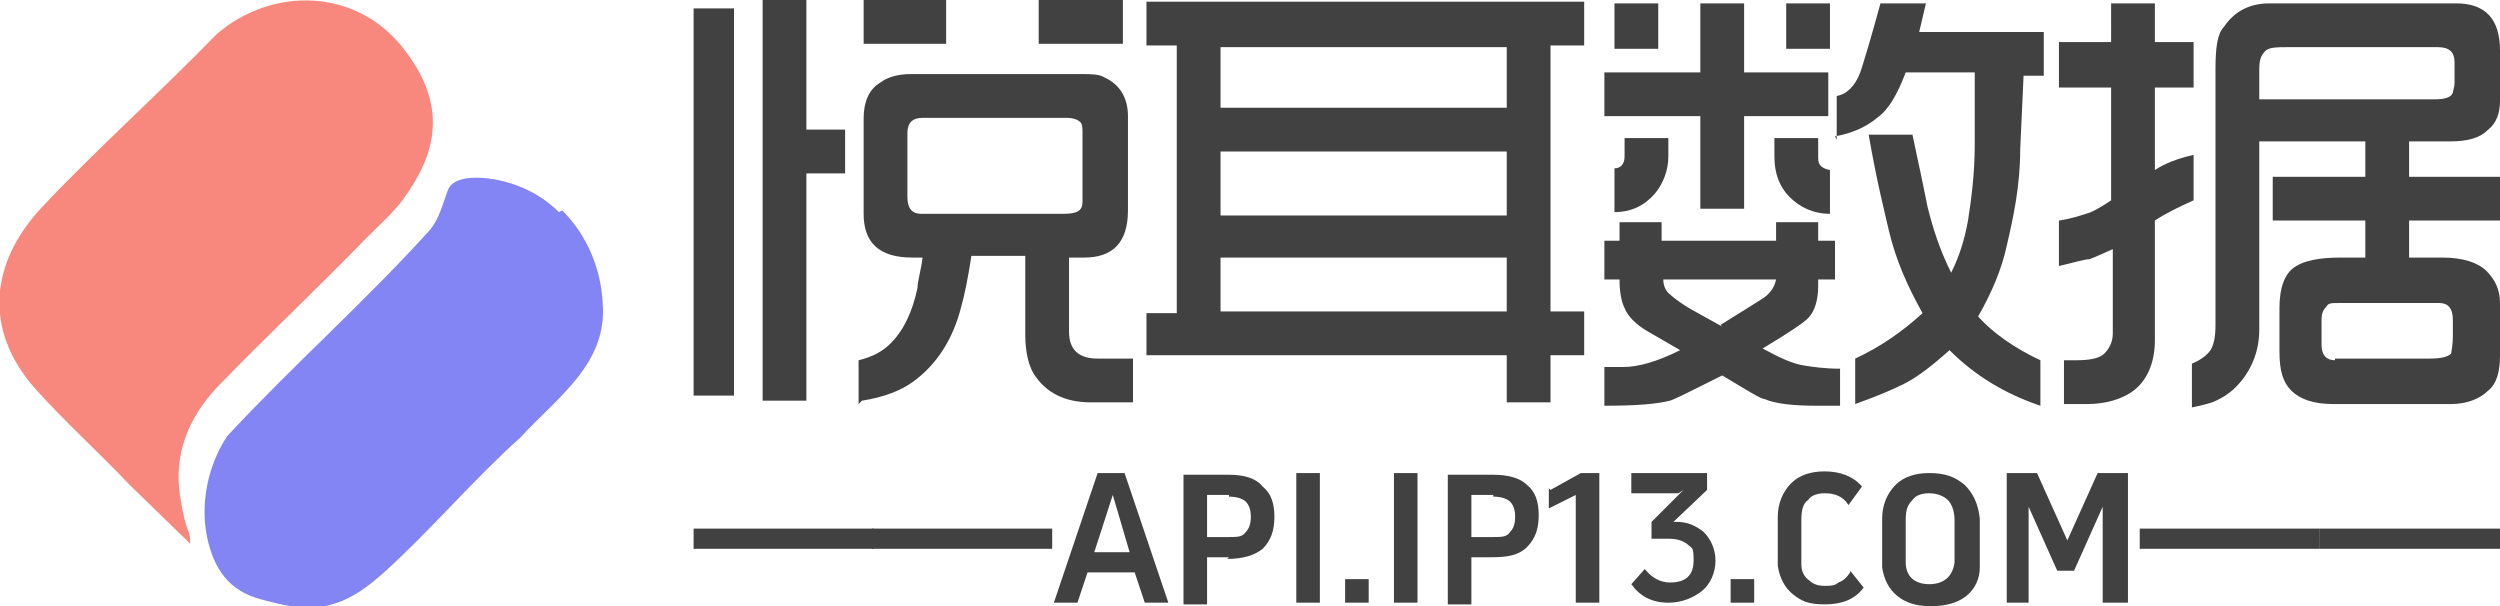 <?xml version="1.0" encoding="UTF-8"?>
<svg xmlns="http://www.w3.org/2000/svg" width="148.5" height="36" viewBox="0 0 148.5 36">
  <defs>
    <style>
      .d {
        fill: #f8877d;
      }

      .e {
        fill: #8385f5;
      }

      .f {
        fill: #414141;
      }
    </style>
  </defs>
  <g id="a" data-name="1">
    <g>
      <path class="f" d="M41.2,23.4V.5h2.4v23h-2.4ZM45.3,24V0h2.6v7.7h2.3v2.6h-2.3v13.5h-2.6ZM51,24v-2.6c.8-.2,1.4-.5,1.9-1,.8-.8,1.3-1.9,1.6-3.3,0-.4.2-1,.3-1.8h-.6c-2,0-2.9-.9-2.9-2.6v-5.7c0-.9.3-1.7,1-2.1.4-.3,1-.5,1.8-.5h10.1c.6,0,1.1,0,1.4.2.9.4,1.4,1.2,1.4,2.3v5.6c0,1.9-.9,2.8-2.6,2.8h-.9v4.4c0,1.1.6,1.6,1.7,1.6h2.1v2.6h-2.5c-1.6,0-2.7-.6-3.4-1.7-.3-.5-.5-1.3-.5-2.3v-4.7h-3.2c-.2,1.3-.4,2.3-.6,3-.5,2-1.5,3.5-2.9,4.5-.7.5-1.7.9-3,1.1ZM51.3,2.7V0h4.9v2.6h-4.9ZM63.2,12.7c.8,0,1.1-.2,1.1-.7v-4.1c0-.3,0-.6-.2-.7-.1-.1-.4-.2-.7-.2h-8.6c-.6,0-.9.3-.9.9v3.8c0,.7.3,1,.8,1h8.5ZM61.7,2.7V0h5v2.6h-5Z"/>
      <path class="f" d="M68.1,21.2v-2.6h1.8V2.7h-1.8V.1h26v2.6h-2v15.8h2v2.6h-2v2.8h-2.6v-2.8h-21.4ZM72.5,6.4h17v-3.6h-17v3.6ZM72.5,12.8h17v-3.8h-17v3.8ZM72.5,18.5h17v-3.2h-17v3.2Z"/>
      <path class="f" d="M95.3,6.9v-2.6h5.7V.2h2.6v4.1h5v2.6h-5v5.5h-2.6v-5.5h-5.7ZM95.3,24.1v-2.3h1.1c.9,0,2-.3,3.4-1l-1.9-1.1c-.7-.4-1.2-.9-1.4-1.4-.2-.4-.3-1-.3-1.7h-.9v-2.3h.9v-1.1h2.5v1.1h6.8v-1.1h2.5v1.1h1v2.3h-1v.4c0,.8-.2,1.5-.6,1.9-.3.3-1.2.9-2.7,1.8,1.1.6,1.8.9,2.4,1,.6.1,1.3.2,2.2.2v2.2h-1.4c-1.3,0-2.4-.1-3.1-.4-.2,0-1-.5-2.5-1.4-.2.1-.6.3-1.2.6-1,.5-1.6.8-1.9.9-.8.2-2,.3-3.8.3ZM95.9,3V.2h2.6v2.7h-2.6ZM95.9,12.6v-2.6c.4,0,.6-.3.6-.7v-1.1h2.6v1.1c0,.8-.3,1.6-.8,2.2-.6.7-1.4,1.1-2.4,1.1ZM102.2,19.3l2.4-1.5c.5-.3.8-.7.9-1.2h-6.7c0,.3.1.6.3.8.2.2.7.6,1.4,1l1.8,1ZM105.4,8.2h2.6v1.2c0,.4.2.6.7.7v2.6c-1,0-1.8-.4-2.4-1-.6-.6-.9-1.4-.9-2.4v-1ZM106.1,2.9V.2h2.6v2.7h-2.6ZM109.1,8.3v-2.6c.6-.1,1.1-.6,1.4-1.4.2-.6.6-1.9,1.2-4.1h2.7l-.4,1.7h7.4v2.6h-1.2l-.2,4.4c0,2.1-.4,4-.8,5.7-.3,1.4-.9,2.8-1.7,4.2.9,1,2.2,1.9,3.7,2.6v2.7c-2.1-.7-3.9-1.8-5.4-3.3-1,.9-1.9,1.6-2.7,2-.6.3-1.5.7-2.9,1.2v-2.7c1.5-.7,2.8-1.6,4-2.7-.9-1.6-1.6-3.2-2-4.9-.2-.9-.7-2.8-1.2-5.7h2.6c.5,2.3.8,3.8.9,4.3.3,1.2.7,2.5,1.4,3.9.5-1,.8-2,1-3.1.2-1.3.4-2.8.4-4.5v-4.3c.1,0-4.1,0-4.1,0-.5,1.3-1,2.2-1.7,2.7-.6.5-1.4.9-2.5,1.1Z"/>
      <path class="f" d="M122.3,15.8v-2.7c.7-.1,1.3-.3,1.6-.4.4-.1.9-.4,1.5-.8v-6.7h-3.1v-2.7h3.1V.2h2.6v2.3h2.3v2.7h-2.3v4.9c.6-.4,1.4-.7,2.3-.9v2.7c-.9.4-1.7.8-2.3,1.2v7.1c0,1.4-.5,2.5-1.4,3.1-.6.4-1.5.7-2.6.7h-1.4v-2.6h.7c.8,0,1.4-.1,1.7-.4.3-.3.5-.7.5-1.2v-5c-.7.3-1.1.5-1.4.6-.3,0-.9.2-1.8.4ZM130.2,24.2v-2.6c.5-.2.9-.5,1.1-.8.2-.3.3-.8.3-1.5V4.1c0-1.2.1-2.1.5-2.5.6-.9,1.5-1.4,2.7-1.4h11.1c1.7,0,2.6.9,2.6,2.8v3c0,.7-.2,1.3-.7,1.7-.5.5-1.2.7-2.3.7h-2.4v2.1h5.4v2.6h-5.4v2.2h2c1.2,0,2.1.3,2.6.8.5.5.8,1.1.8,1.9v3.1c0,1-.2,1.7-.7,2.1-.5.5-1.3.8-2.2.8h-7c-1.2,0-2-.3-2.5-.8-.5-.5-.7-1.2-.7-2.3v-2.6c0-1.2.3-2.1,1-2.5.5-.3,1.3-.5,2.6-.5h1.5v-2.2h-5.5v-2.6h5.5v-2.1h-6.3v11.2c0,1.3-.5,2.5-1.4,3.4-.4.4-.9.7-1.4.9-.3.1-.7.2-1.2.3ZM134.2,5.9h10.4c.6,0,1-.1,1.1-.4,0-.1.1-.3.1-.6v-1.2c0-.6-.3-.9-1-.9h-8.8c-.8,0-1.3,0-1.5.3-.2.2-.3.5-.3,1v1.8ZM138.7,21.3h5.6c.7,0,1.1-.1,1.3-.3,0-.1.1-.5.1-1v-1c0-.7-.3-1-.8-1h-6c-.4,0-.6,0-.7.2-.2.2-.3.4-.3.8v1.5c0,.6.3.9.8.9Z"/>
    </g>
  </g>
  <g id="b" data-name="3">
    <g>
      <path class="f" d="M41.2,31.4h10.7s0,1.2,0,1.2h-10.7s0-1.2,0-1.2Z"/>
      <path class="f" d="M51.8,31.4h10.7s0,1.2,0,1.2h-10.7s0-1.2,0-1.2Z"/>
      <path class="f" d="M69.4,35.8h-1.4l-.6-1.8h-2.8s-.6,1.8-.6,1.8h-1.4l2.6-7.7h1.6s2.6,7.7,2.6,7.7ZM67.1,32.8l-1-3.4-1.1,3.4h2.1Z"/>
      <path class="f" d="M73,33.1h-1.3v2.8s-1.4,0-1.4,0v-7.7s2.7,0,2.7,0c.9,0,1.6.2,2,.7.5.4.7,1,.7,1.8,0,.8-.2,1.4-.7,1.9-.5.4-1.2.6-2.1.6ZM73,29.4h-1.3v2.5h1.3c.5,0,.8,0,1-.3.2-.2.3-.5.3-.9s-.1-.7-.3-.9c-.2-.2-.6-.3-1-.3Z"/>
      <path class="f" d="M78.4,35.8h-1.4v-7.7s1.4,0,1.4,0v7.7Z"/>
      <path class="f" d="M81.3,34.4v1.4h-1.4s0-1.4,0-1.4h1.4Z"/>
      <path class="f" d="M84.2,35.8h-1.4v-7.7s1.4,0,1.4,0v7.7Z"/>
      <path class="f" d="M88.7,33.1h-1.3v2.8h-1.4v-7.7s2.7,0,2.7,0c.9,0,1.6.2,2,.6.5.4.7,1,.7,1.8,0,.8-.2,1.4-.7,1.9s-1.2.6-2.1.6ZM88.7,29.4h-1.3v2.5h1.3c.5,0,.8,0,1-.3.2-.2.3-.5.3-.9,0-.4-.1-.7-.3-.9-.2-.2-.6-.3-1-.3Z"/>
      <path class="f" d="M92.1,29.1l1.8-1h1.1v7.7s-1.4,0-1.4,0v-6.4s-1.6.8-1.6.8v-1.2Z"/>
      <path class="f" d="M99.7,29.3h-2.8v-1.2h4.5s0,1,0,1l-2,1.9c0,0,.1,0,.2,0,.6,0,1.1.2,1.6.6.4.4.7,1,.7,1.7s-.3,1.4-.8,1.8c-.5.4-1.2.7-2,.7h0c-1,0-1.7-.4-2.2-1.1l.8-.9c.4.5.9.8,1.5.8h0c.9,0,1.4-.4,1.4-1.3s-.1-.7-.4-1c-.3-.2-.6-.3-1.1-.3h0c-.3,0-.7,0-1,0v-1l1.9-1.9Z"/>
      <path class="f" d="M104.2,34.4v1.4h-1.4v-1.4h1.4Z"/>
      <path class="f" d="M109.9,33.9l.8,1c-.5.7-1.3,1-2.3,1s-1.4-.2-1.9-.6c-.5-.4-.8-1-.9-1.7,0-.8,0-1.8,0-2.9,0-.8.3-1.5.8-2,.5-.5,1.2-.7,2-.7.9,0,1.7.3,2.2.9l-.8,1.1c-.3-.5-.8-.7-1.4-.7-.4,0-.8.1-1,.4-.3.2-.4.6-.4,1.2,0,1,0,1.9,0,2.6,0,.5.2.8.5,1,.2.2.5.3.9.3.3,0,.6,0,.8-.2.3-.1.5-.3.7-.6Z"/>
      <path class="f" d="M114.6,36c-.8,0-1.4-.2-1.9-.6-.5-.4-.8-1-.9-1.7,0-.8,0-1.8,0-2.9,0-.8.3-1.5.8-2,.5-.5,1.2-.7,2-.7.9,0,1.5.2,2.1.7.5.5.8,1.1.9,2,0,1.1,0,2.1,0,2.9,0,.7-.3,1.3-.8,1.7-.5.4-1.2.6-2,.6ZM114.6,34.7c.9,0,1.4-.5,1.5-1.3,0-.8,0-1.6,0-2.5,0-.6-.2-1-.4-1.2s-.6-.4-1.1-.4c-.4,0-.8.1-1,.4-.3.3-.4.6-.4,1.2,0,1,0,1.8,0,2.5,0,.9.6,1.3,1.4,1.3Z"/>
      <path class="f" d="M126.3,35.8h-1.4v-5.7s-1.7,3.8-1.7,3.8h-1l-1.7-3.8v5.7s-1.3,0-1.3,0v-7.7s1.8,0,1.8,0l1.8,4,1.8-4h1.8v7.7Z"/>
      <path class="f" d="M127.1,31.4h10.7s0,1.2,0,1.2h-10.7s0-1.2,0-1.2Z"/>
      <path class="f" d="M137.8,31.4h10.7s0,1.2,0,1.2h-10.7s0-1.2,0-1.2Z"/>
    </g>
  </g>
  <g id="c" data-name="4">
    <g>
      <path class="d" d="M23.9,11.9c-.6.8-1.4,1.5-2.1,2.2-2.9,3-6,5.9-8.9,8.9-1.7,1.8-2.6,4-2.2,6.5s.6,1.8.6,2.8l-3.6-3.5c-1.8-1.9-3.8-3.7-5.6-5.7-3.1-3.5-2.7-7.5.4-10.8S9.5,5.5,12.9,2c3.3-2.8,8.2-2.7,11,.8s2,6.4,0,9.1Z"/>
      <path class="e" d="M33.4,12.5c1.5,1.5,2.3,3.5,2.4,5.5.3,3.6-2.7,5.6-4.9,8-2.8,2.5-5.4,5.6-8.2,8.1s-4.6,2.2-7.2,1.5c-1.9-.5-2.8-1.8-3.2-3.7s0-4.2,1.2-6c3.9-4.2,8.2-8,12-12.2.6-.7.8-1.6,1.1-2.4s1.6-.8,2.4-.7c1.6.2,3.1.9,4.2,2Z"/>
    </g>
  </g>
</svg>